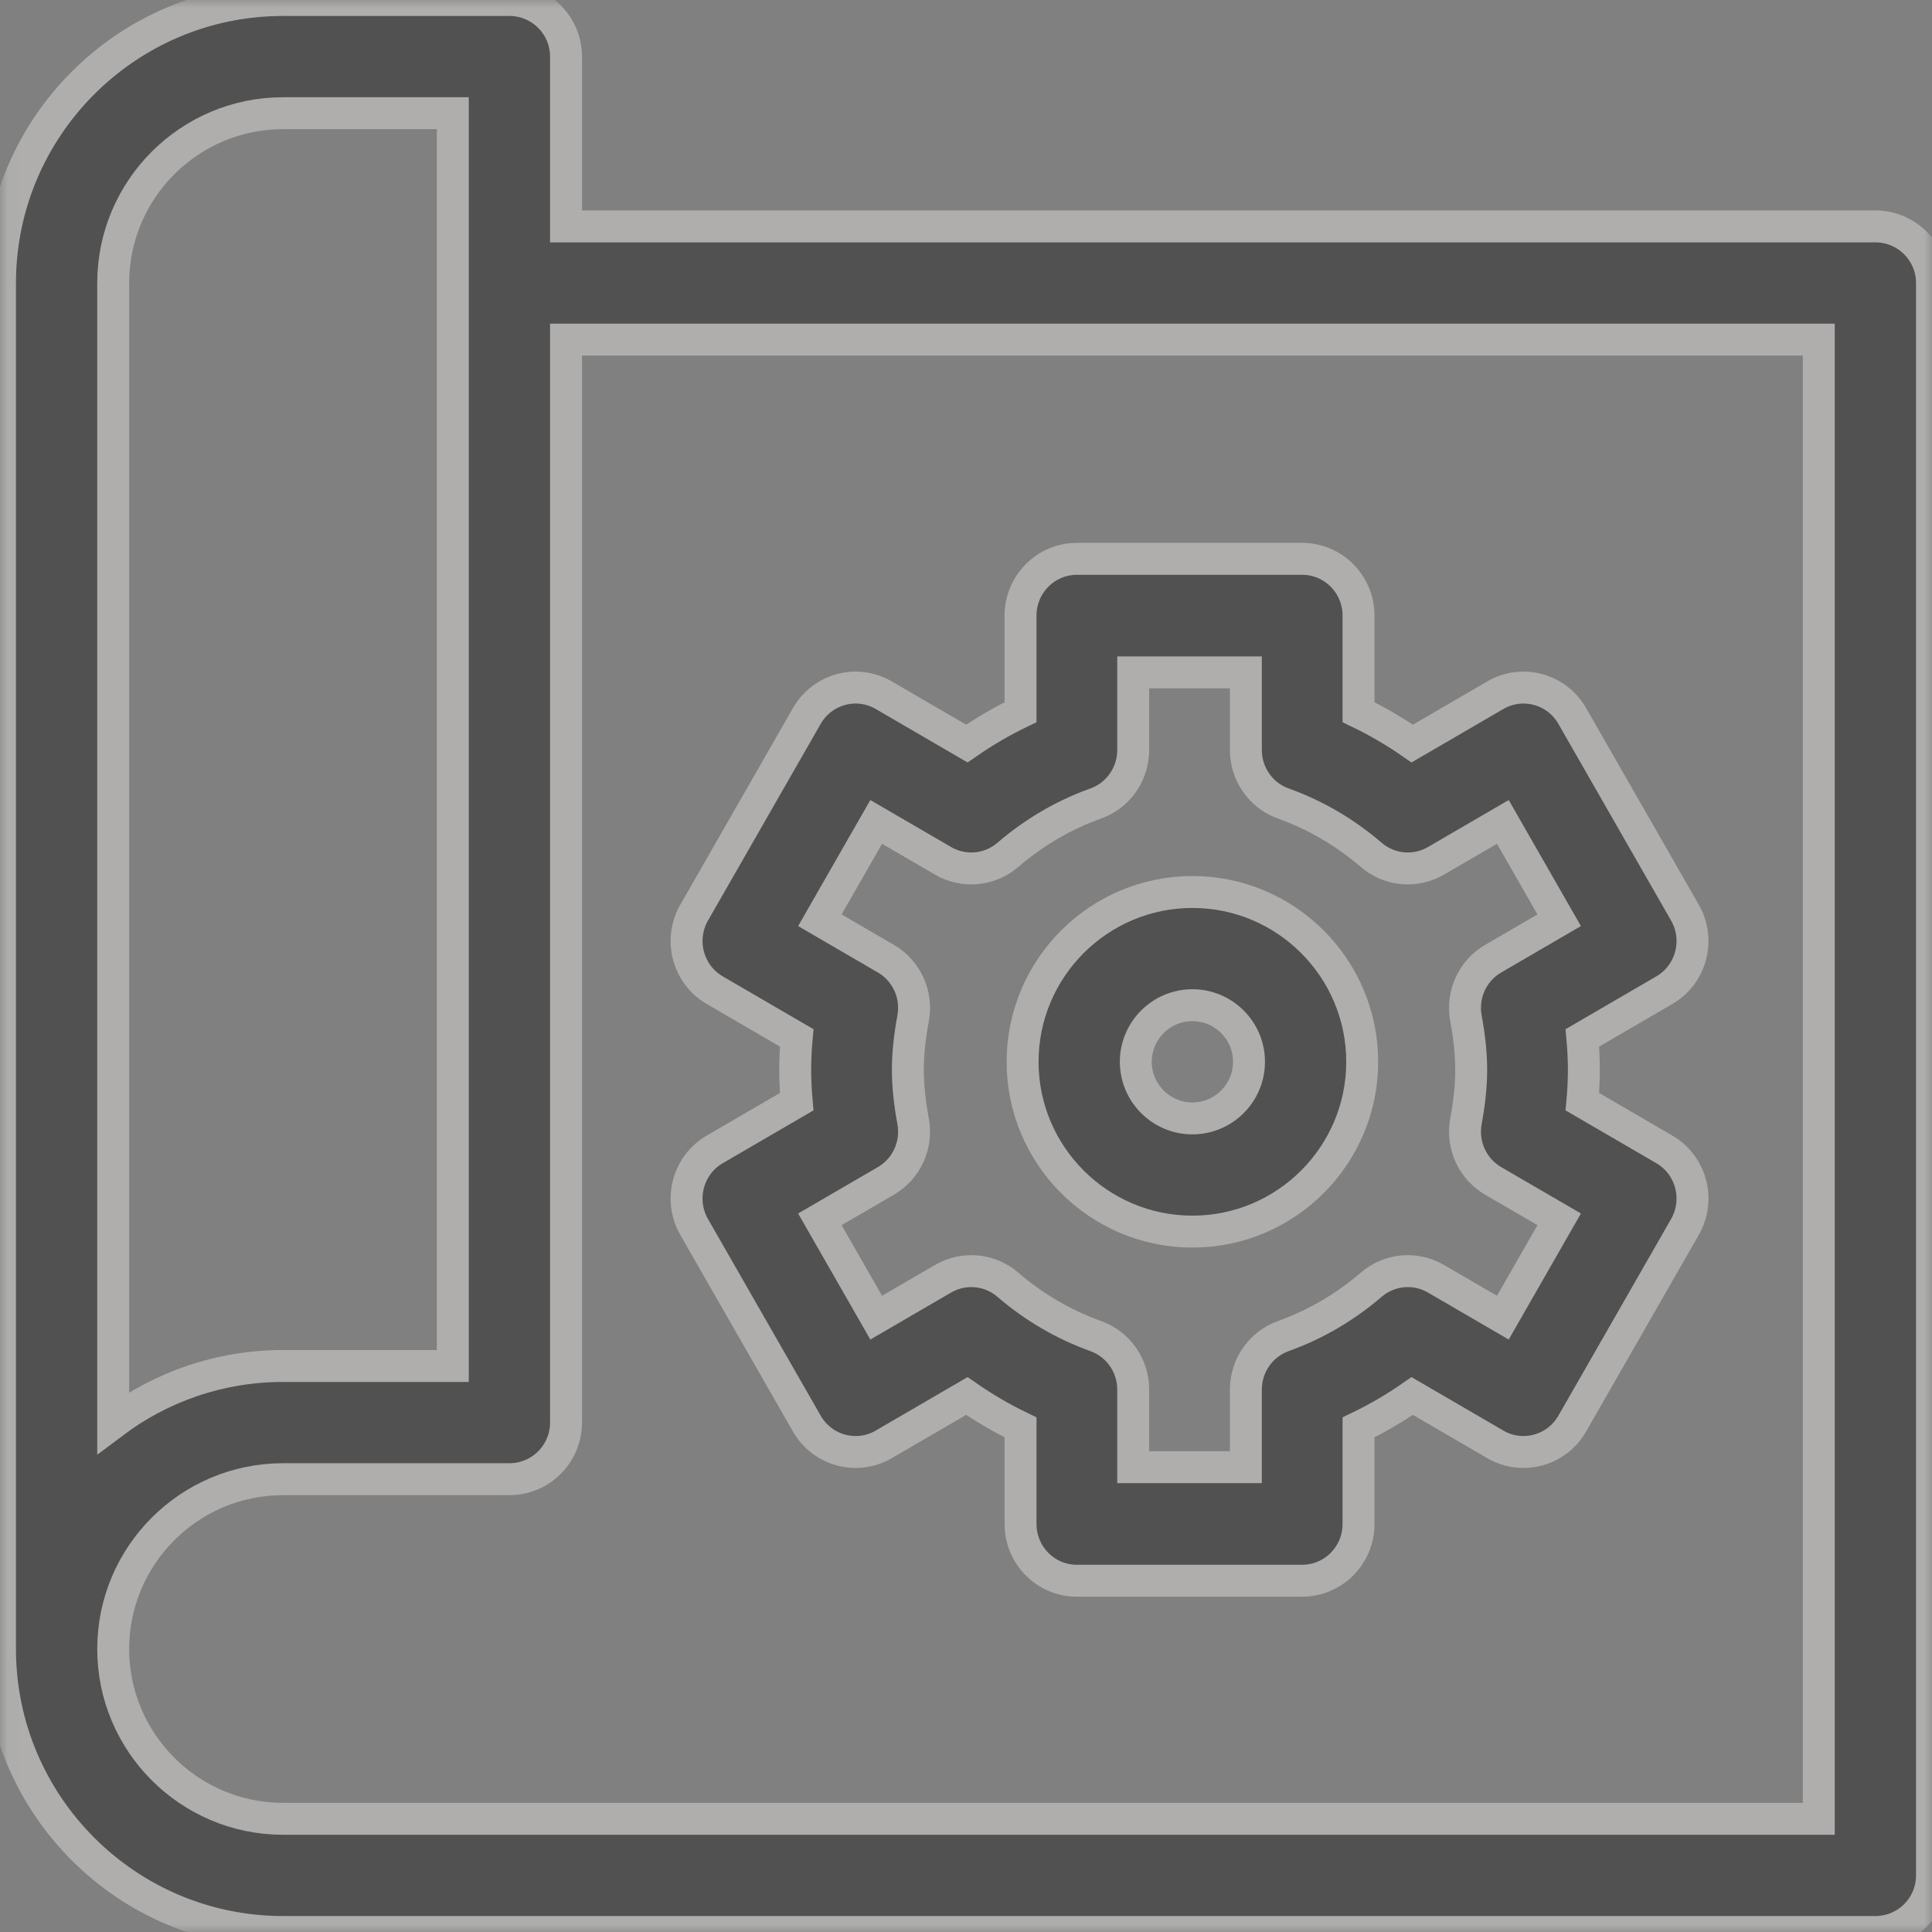 <svg xmlns="http://www.w3.org/2000/svg" xmlns:xlink="http://www.w3.org/1999/xlink" width="121" height="121" viewBox="0 0 121 121">
  <rect x="0" y="0" width="121" height="121" fill="#808080" stroke="none"/>
  <defs>
    <polygon id="document-a" points=".014 0 121 0 121 121 .014 121"/>
  </defs>
  <g fill="none" fill-rule="evenodd" opacity=".4">
    <path fill="#0A090B" stroke="#F4F3EE" stroke-width="2" d="M57.189,70.235 C56.75,67.836 56.75,66.164 57.189,63.765 C57.46,62.285 56.777,60.793 55.483,60.041 L51.348,57.635 L54.876,51.476 L59.066,53.914 C60.36,54.667 61.983,54.517 63.12,53.54 C64.766,52.125 66.619,51.042 68.625,50.323 C70.032,49.82 70.972,48.478 70.972,46.973 L70.972,42.111 L78.028,42.111 L78.028,46.973 C78.028,48.478 78.967,49.819 80.374,50.323 C82.381,51.042 84.233,52.125 85.88,53.54 C87.016,54.517 88.639,54.667 89.933,53.914 L94.123,51.476 L97.651,57.635 L93.516,60.041 C92.223,60.793 91.54,62.285 91.81,63.765 C92.249,66.164 92.249,67.836 91.81,70.235 C91.54,71.715 92.223,73.207 93.516,73.959 L97.651,76.365 L94.123,82.524 L89.933,80.086 C88.64,79.333 87.016,79.483 85.88,80.46 C84.233,81.875 82.381,82.958 80.374,83.677 C78.968,84.181 78.028,85.522 78.028,87.027 L78.028,91.889 L70.972,91.889 L70.972,87.027 C70.972,85.523 70.032,84.181 68.625,83.677 C66.618,82.958 64.766,81.875 63.12,80.46 C61.984,79.483 60.36,79.333 59.066,80.086 L54.876,82.524 L51.348,76.365 L55.483,73.959 C56.777,73.207 57.46,71.715 57.189,70.235 Z M43.473,76.842 L50.53,89.158 C51.504,90.859 53.662,91.442 55.349,90.46 L60.554,87.431 C61.625,88.177 62.747,88.833 63.916,89.395 L63.916,95.444 C63.916,97.408 65.495,99 67.444,99 L81.556,99 C83.504,99 85.084,97.408 85.084,95.444 L85.084,89.395 C86.252,88.833 87.375,88.177 88.446,87.431 L93.651,90.46 C95.338,91.442 97.496,90.859 98.47,89.158 L105.527,76.842 C106.501,75.141 105.923,72.966 104.235,71.985 L99.102,68.998 C99.223,67.677 99.232,66.416 99.102,65.002 L104.235,62.015 C105.923,61.034 106.501,58.859 105.527,57.158 L98.47,44.842 C97.496,43.141 95.338,42.558 93.651,43.54 L88.446,46.569 C87.375,45.823 86.253,45.167 85.084,44.605 L85.084,38.556 C85.084,36.592 83.504,35 81.556,35 L67.444,35 C65.495,35 63.916,36.592 63.916,38.556 L63.916,44.605 C62.747,45.167 61.625,45.823 60.554,46.569 L55.349,43.54 C53.661,42.558 51.504,43.141 50.53,44.842 L43.473,57.158 C42.499,58.859 43.077,61.034 44.765,62.015 L49.897,65.002 C49.776,66.323 49.768,67.584 49.897,68.998 L44.765,71.985 C43.077,72.966 42.499,75.141 43.473,76.842 Z"/>
    <mask id="document-b" fill="#fff">
      <use xlink:href="#document-a"/>
    </mask>
    <path fill="#0A090B" stroke="#F4F3EE" stroke-width="2" d="M74.68,62.955 C76.634,62.955 78.225,64.545 78.225,66.5 C78.225,68.455 76.634,70.045 74.68,70.045 C72.725,70.045 71.135,68.455 71.135,66.5 C71.135,64.545 72.725,62.955 74.68,62.955 Z M74.68,77.135 C80.544,77.135 85.314,72.364 85.314,66.5 C85.314,60.636 80.544,55.865 74.68,55.865 C68.816,55.865 64.045,60.636 64.045,66.5 C64.045,72.364 68.816,77.135 74.68,77.135 Z" mask="url(#document-b)"/>
    <path fill="#0A090B" stroke="#F4F3EE" stroke-width="2" d="M113.91,113.91 C113.004,113.91 18.544,113.91 17.725,113.91 C11.861,113.91 7.09,109.139 7.09,103.275 C7.09,97.411 11.861,92.641 17.725,92.641 L31.904,92.641 C33.862,92.641 35.449,91.053 35.449,89.096 C35.449,86.977 35.449,26.43 35.449,21.27 L113.91,21.27 L113.91,113.91 Z M17.725,7.09 L28.359,7.09 C28.359,10.483 28.359,82.219 28.359,85.551 L17.725,85.551 C13.738,85.551 10.054,86.875 7.09,89.105 L7.09,17.725 C7.09,11.861 11.861,7.09 17.725,7.09 Z M117.455,14.18 L35.449,14.18 C35.449,10.857 35.449,12.874 35.449,3.545 C35.449,1.587 33.862,0 31.904,0 L17.725,0 C7.951,0 0,7.951 0,17.725 L0,103.275 C0,113.049 7.951,121 17.725,121 C19.436,121 115.436,121 117.455,121 C119.413,121 121,119.413 121,117.455 L121,17.725 C121,15.767 119.413,14.18 117.455,14.18 Z" mask="url(#document-b)"/>
  </g>
</svg>
